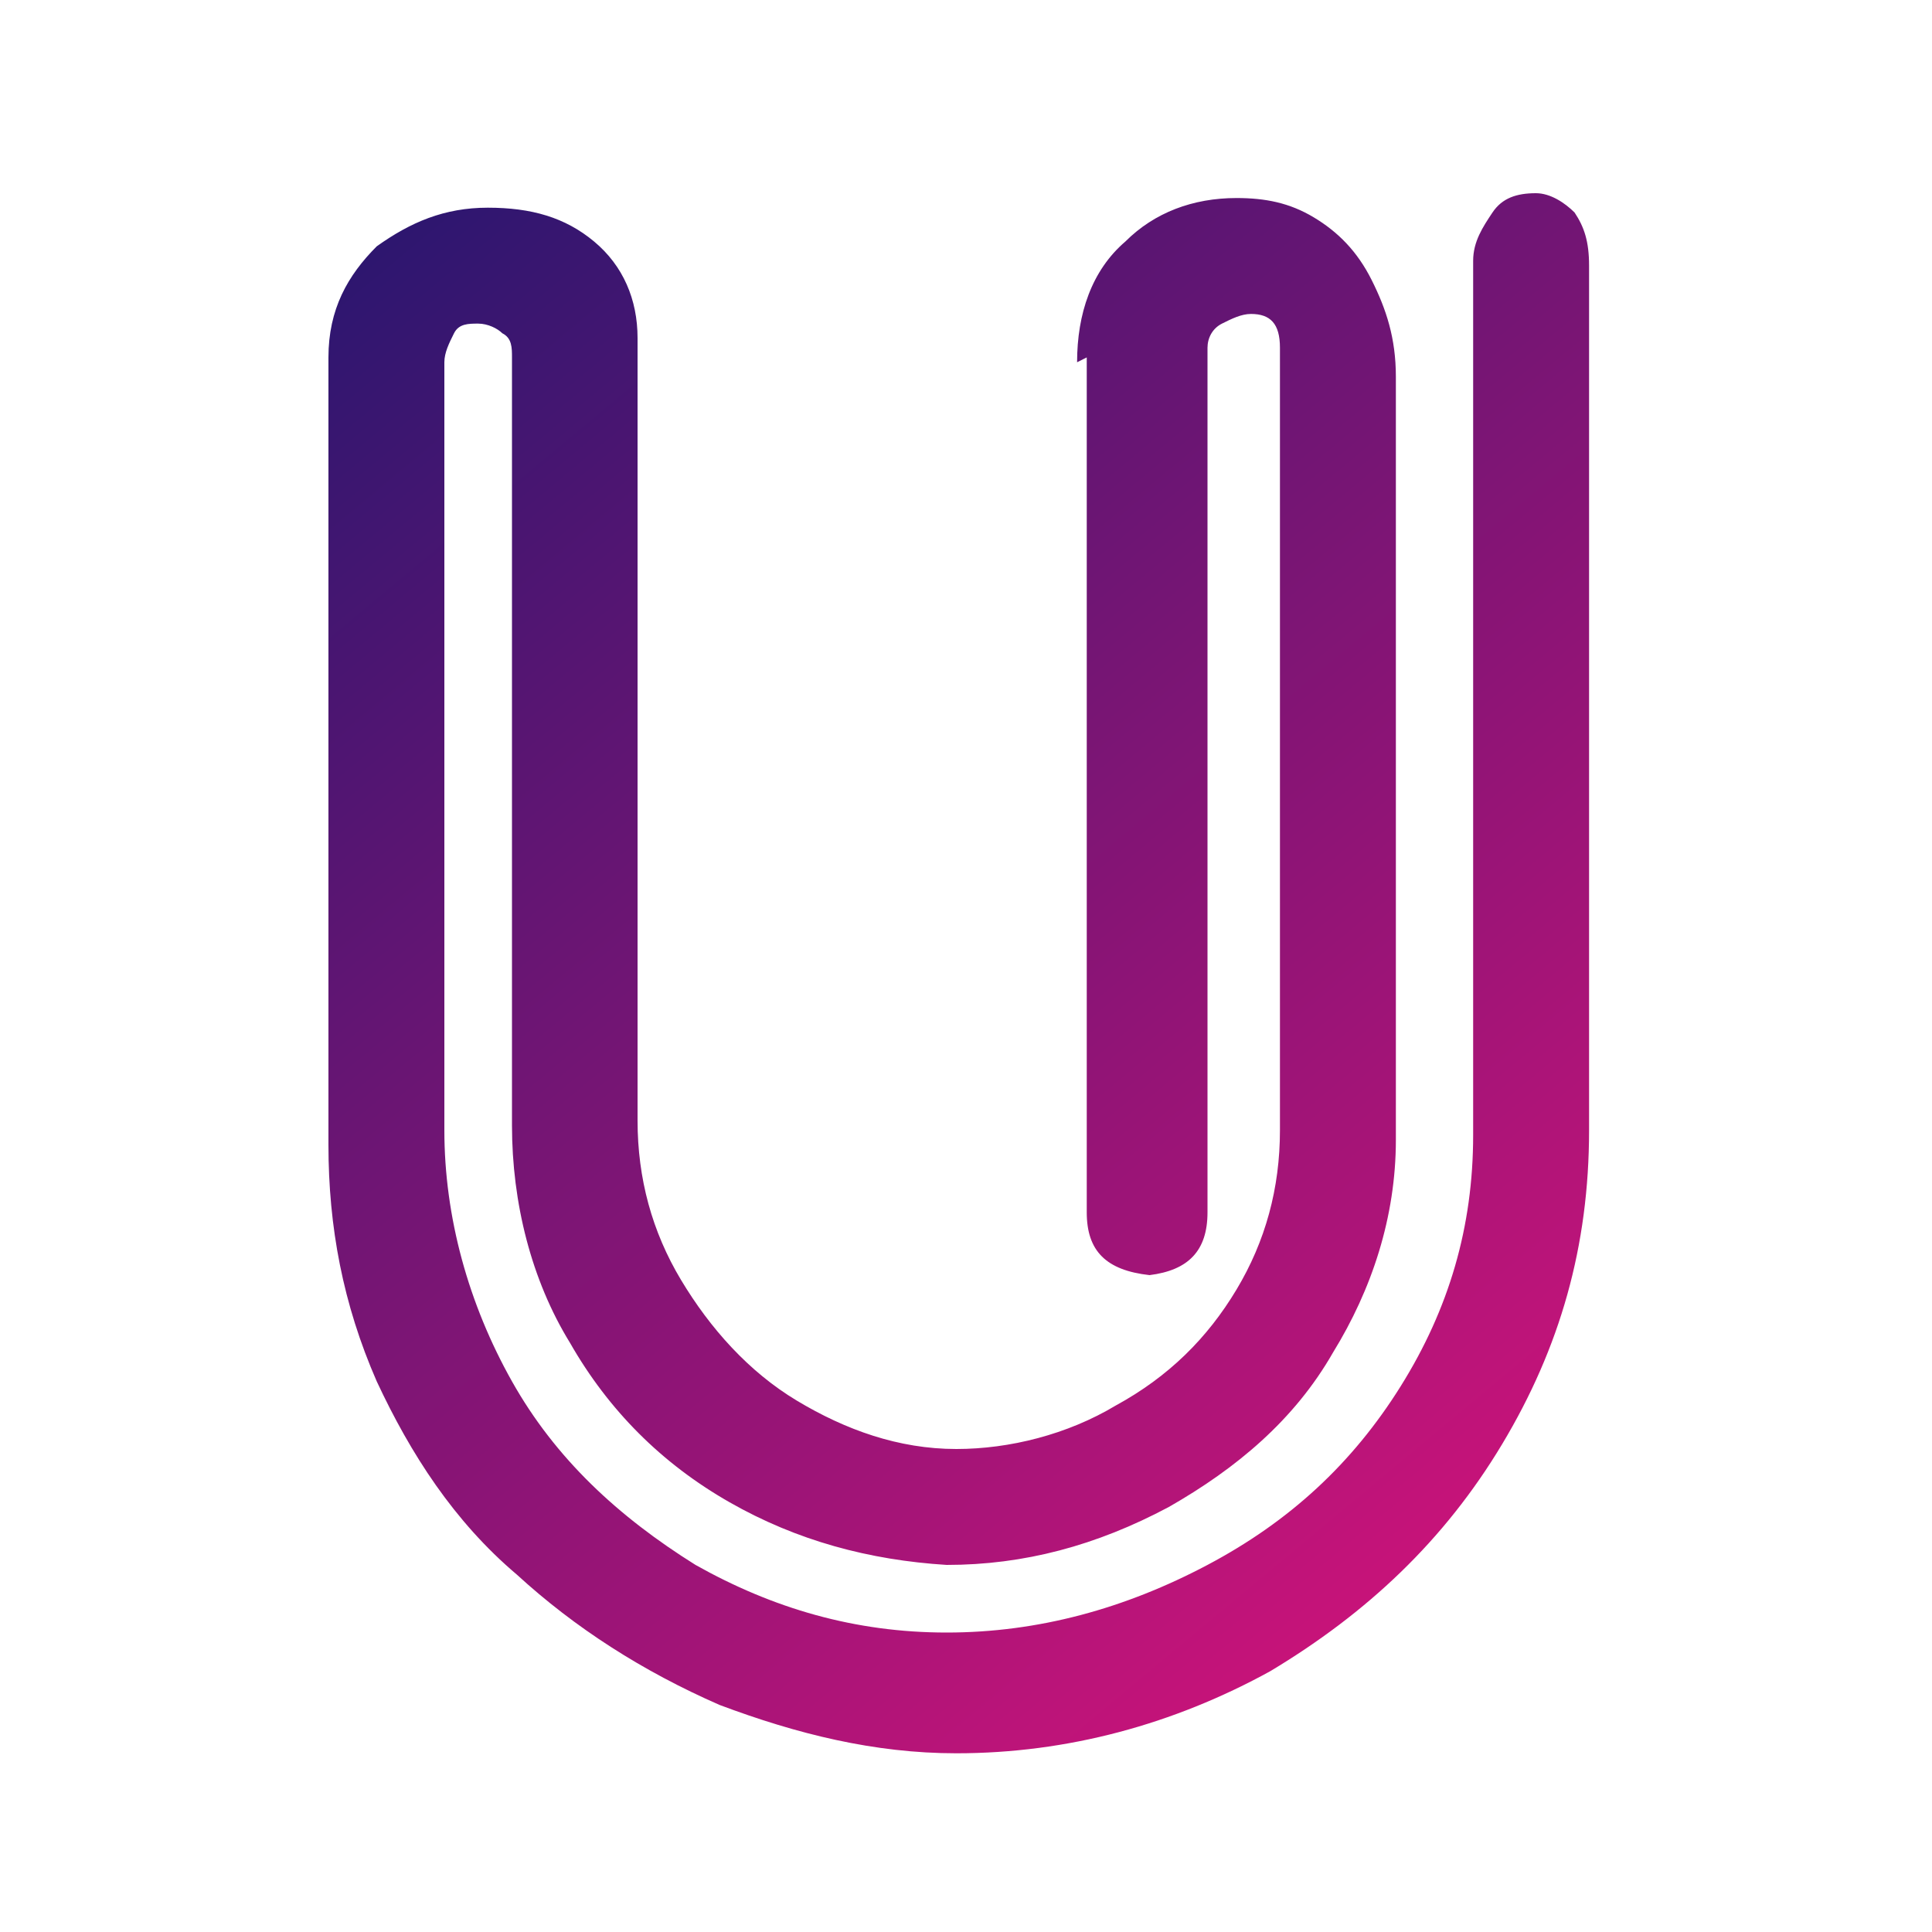 <?xml version="1.0" encoding="UTF-8"?>
<!DOCTYPE svg PUBLIC "-//W3C//DTD SVG 1.1//EN" "http://www.w3.org/Graphics/SVG/1.1/DTD/svg11.dtd">
<!-- Creator: CorelDRAW -->
<svg xmlns="http://www.w3.org/2000/svg" xml:space="preserve" width="0.4in" height="0.4in" style="shape-rendering:geometricPrecision; text-rendering:geometricPrecision; image-rendering:optimizeQuality; fill-rule:evenodd; clip-rule:evenodd"
viewBox="0 0 0.4 0.4"
 xmlns:xlink="http://www.w3.org/1999/xlink">
 <defs>
  <style type="text/css">
   <![CDATA[
    .fil0 {fill:url(#id0);fill-rule:nonzero}
   ]]>
  </style>
  <linearGradient id="id0" gradientUnits="userSpaceOnUse" x1="0.075" y1="0.05" x2="0.325" y2="0.35">
   <stop offset="0" style="stop-color:#28166F"/>
   <stop offset="1" style="stop-color:#DD137B"/>
  </linearGradient>
 </defs>
 <g id="Layer_x0020_1">
  <path class="fil0" d="M0.225 0.074l0 0.177c0,0.008 0.004,0.012 0.013,0.013 0.008,-0.001 0.012,-0.005 0.012,-0.013l0 -0.179c0,-0.002 0.001,-0.004 0.003,-0.005 0.002,-0.001 0.004,-0.002 0.006,-0.002 0.004,0 0.006,0.002 0.006,0.007l0 0.162c0,0.012 -0.003,0.023 -0.009,0.033 -0.006,0.01 -0.014,0.018 -0.025,0.024 -0.01,0.006 -0.022,0.009 -0.033,0.009 -0.012,-0 -0.023,-0.004 -0.033,-0.01 -0.01,-0.006 -0.018,-0.015 -0.024,-0.025 -0.006,-0.01 -0.009,-0.021 -0.009,-0.033l0 -0.162c0,-0.008 -0.003,-0.015 -0.009,-0.02 -0.006,-0.005 -0.013,-0.007 -0.022,-0.007 -0.009,0 -0.016,0.003 -0.023,0.008 -0.006,0.006 -0.01,0.013 -0.01,0.023l0 0.163c0,0.017 0.003,0.033 0.01,0.049 0.007,0.015 0.016,0.029 0.029,0.04 0.012,0.011 0.026,0.02 0.042,0.027 0.016,0.006 0.032,0.01 0.049,0.01 0.023,0 0.045,-0.006 0.065,-0.017 0.02,-0.012 0.036,-0.027 0.048,-0.047 0.012,-0.02 0.018,-0.041 0.018,-0.065l0 -0.179c0,-0.005 -0.001,-0.008 -0.003,-0.011 -0.002,-0.002 -0.005,-0.004 -0.008,-0.004 -0.004,0 -0.007,0.001 -0.009,0.004 -0.002,0.003 -0.004,0.006 -0.004,0.01l0 0.181c0,0.019 -0.005,0.036 -0.015,0.052 -0.01,0.016 -0.023,0.028 -0.04,0.037 -0.017,0.009 -0.035,0.014 -0.054,0.014 -0.019,0 -0.036,-0.005 -0.052,-0.014 -0.016,-0.01 -0.029,-0.022 -0.038,-0.038 -0.009,-0.016 -0.014,-0.034 -0.014,-0.052l0 -0.159c0,-0.002 0.001,-0.004 0.002,-0.006 0.001,-0.002 0.003,-0.002 0.005,-0.002 0.002,0 0.004,0.001 0.005,0.002 0.002,0.001 0.002,0.003 0.002,0.005l0 0.159c0,0.016 0.004,0.032 0.012,0.045 0.008,0.014 0.019,0.025 0.033,0.033 0.014,0.008 0.029,0.012 0.045,0.013 0.016,0 0.031,-0.004 0.046,-0.012 0.014,-0.008 0.026,-0.018 0.034,-0.032 0.008,-0.013 0.013,-0.028 0.013,-0.044l0 -0.158c0,-0.008 -0.002,-0.014 -0.005,-0.02 -0.003,-0.006 -0.007,-0.01 -0.012,-0.013 -0.005,-0.003 -0.01,-0.004 -0.016,-0.004 -0.009,0 -0.017,0.003 -0.023,0.009 -0.007,0.006 -0.01,0.015 -0.01,0.025z"/>
 </g>
</svg>
